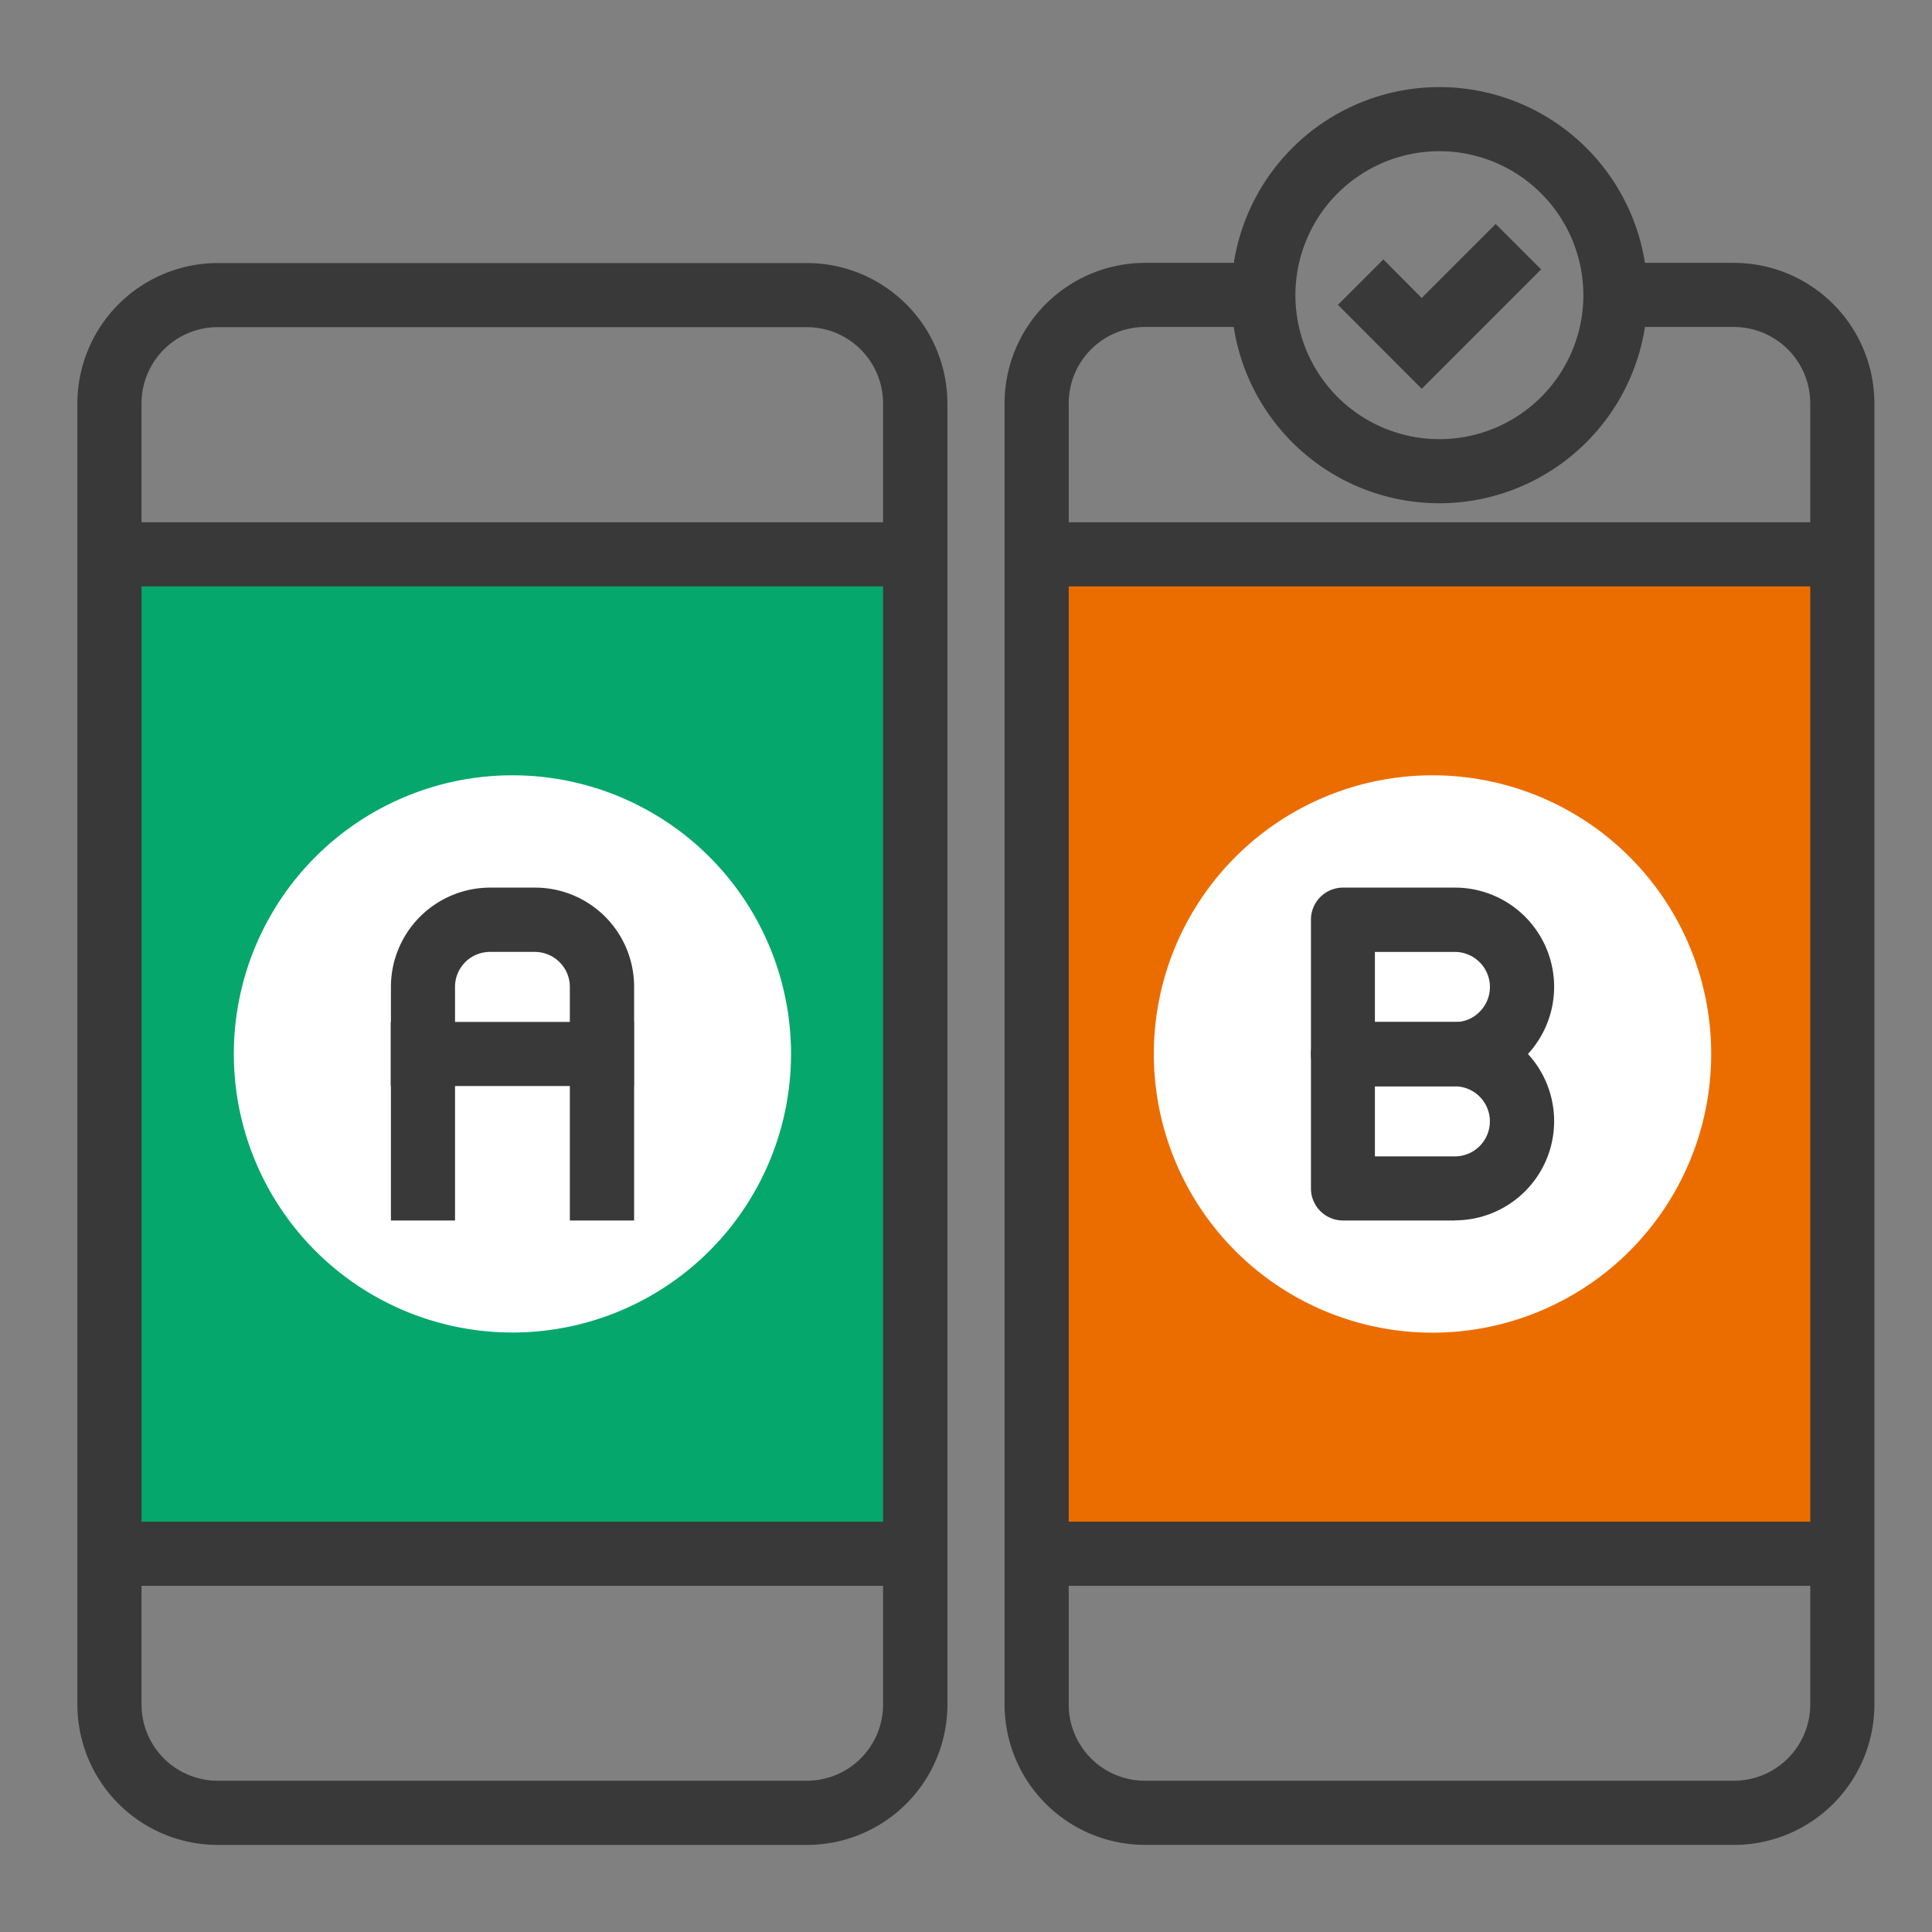 <?xml version="1.0" encoding="UTF-8"?>
<svg xmlns="http://www.w3.org/2000/svg" width="94" height="94" viewBox="0 0 94 94">
  <rect x="0" y="0" width="94" height="94" fill="#808080" stroke="none"/>
  <g id="Group_116" data-name="Group 116" transform="translate(0.48)">
    <rect id="Rectangle_211" data-name="Rectangle 211" width="94" height="94" transform="translate(-0.48)" fill="none"></rect>
    <g id="Bold_Icons-136" transform="translate(3.285 4.237)">
      <g id="Group_102" data-name="Group 102" transform="translate(45.112)">
        <g id="Group_98" data-name="Group 98" transform="translate(11.035)">
          <path id="Path_154" data-name="Path 154" d="M99.286,32.455,95.21,28.371l2.209-2.209,1.867,1.875,3.6-3.6,2.209,2.209Z" transform="translate(-90.026 -17.776)" fill="#393939"></path>
          <path id="Path_155" data-name="Path 155" d="M98.5,35.909a10.124,10.124,0,1,1,10.124-10.124A10.137,10.137,0,0,1,98.5,35.909Zm0-17.129a7.005,7.005,0,1,0,7.005,7.005A7.012,7.012,0,0,0,98.5,18.779Z" transform="translate(-88.38 -15.66)" fill="#393939"></path>
        </g>
        <rect id="Rectangle_182" data-name="Rectangle 182" width="39.2" height="48.633" transform="translate(1.556 22.731)" fill="#eb6d00"></rect>
        <g id="Group_99" data-name="Group 99" transform="translate(0 8.553)">
          <path id="Path_156" data-name="Path 156" d="M109.328,103.9H80.671A6.834,6.834,0,0,1,73.84,97.08V33.761a6.841,6.841,0,0,1,6.831-6.831h5.768v3.119H80.671a3.717,3.717,0,0,0-3.711,3.711V97.08a3.71,3.71,0,0,0,3.711,3.7h28.658a3.715,3.715,0,0,0,3.711-3.7V33.761a3.717,3.717,0,0,0-3.711-3.711h-5.76V26.93h5.76a6.841,6.841,0,0,1,6.831,6.831V97.08a6.834,6.834,0,0,1-6.831,6.823Z" transform="translate(-73.84 -26.93)" fill="#393939"></path>
          <rect id="Rectangle_183" data-name="Rectangle 183" width="39.2" height="3.119" transform="translate(1.556 12.621)" fill="#393939"></rect>
          <rect id="Rectangle_184" data-name="Rectangle 184" width="39.2" height="3.119" transform="translate(1.556 61.247)" fill="#393939"></rect>
        </g>
        <g id="Group_101" data-name="Group 101" transform="translate(7.263 33.485)">
          <path id="Path_157" data-name="Path 157" d="M110.527,73.342A13.559,13.559,0,1,1,96.965,59.78,13.555,13.555,0,0,1,110.527,73.342Z" transform="translate(-83.41 -59.78)" fill="#fff"></path>
          <g id="Group_100" data-name="Group 100" transform="translate(7.643 5.464)">
            <path id="Path_158" data-name="Path 158" d="M100.485,76.641H95.043a1.561,1.561,0,0,1-1.563-1.563V68.543a1.561,1.561,0,0,1,1.563-1.563h5.442a4.827,4.827,0,1,1,0,9.654ZM96.6,73.522h3.886a1.658,1.658,0,0,0,1.2-.5,1.7,1.7,0,0,0,0-2.413,1.706,1.706,0,0,0-1.207-.5H96.592v3.408Z" transform="translate(-93.48 -66.98)" fill="#393939"></path>
            <path id="Path_159" data-name="Path 159" d="M100.485,85.251H95.043a1.561,1.561,0,0,1-1.563-1.563V77.153a1.561,1.561,0,0,1,1.563-1.563h5.442a4.827,4.827,0,1,1,0,9.654ZM96.6,82.132h3.886a1.7,1.7,0,0,0-.008-3.408H96.592v3.408Z" transform="translate(-93.48 -69.055)" fill="#393939"></path>
          </g>
        </g>
      </g>
      <g id="Group_106" data-name="Group 106" transform="translate(0 8.561)">
        <rect id="Rectangle_185" data-name="Rectangle 185" width="39.2" height="48.633" transform="translate(1.563 14.17)" fill="#06a76c"></rect>
        <g id="Group_103" data-name="Group 103" transform="translate(0 0)">
          <path id="Path_160" data-name="Path 160" d="M49.9,103.905H21.231A6.834,6.834,0,0,1,14.4,97.082V33.771a6.841,6.841,0,0,1,6.831-6.831H49.9a6.841,6.841,0,0,1,6.831,6.831V97.082A6.834,6.834,0,0,1,49.9,103.905ZM21.231,30.059a3.712,3.712,0,0,0-3.711,3.711V97.082a3.71,3.71,0,0,0,3.711,3.7H49.9a3.709,3.709,0,0,0,3.7-3.7V33.771a3.71,3.71,0,0,0-3.7-3.711Z" transform="translate(-14.4 -26.94)" fill="#393939"></path>
          <rect id="Rectangle_186" data-name="Rectangle 186" width="39.2" height="3.119" transform="translate(1.563 12.614)" fill="#393939"></rect>
          <rect id="Rectangle_187" data-name="Rectangle 187" width="39.2" height="3.119" transform="translate(1.563 61.24)" fill="#393939"></rect>
        </g>
        <g id="Group_105" data-name="Group 105" transform="translate(7.612 24.924)">
          <path id="Path_161" data-name="Path 161" d="M51.54,73.342A13.555,13.555,0,1,1,37.985,59.78,13.554,13.554,0,0,1,51.54,73.342Z" transform="translate(-24.43 -59.78)" fill="#fff"></path>
          <g id="Group_104" data-name="Group 104" transform="translate(7.635 5.464)">
            <path id="Path_162" data-name="Path 162" d="M46.324,83.176H43.205V71.815a1.688,1.688,0,0,0-.5-1.207,1.706,1.706,0,0,0-1.207-.5H39.319a1.7,1.7,0,0,0-1.7,1.708V83.176H34.5V71.815a4.833,4.833,0,0,1,4.827-4.835h2.178a4.82,4.82,0,0,1,4.827,4.827V83.168Z" transform="translate(-34.492 -66.98)" fill="#393939"></path>
            <rect id="Rectangle_188" data-name="Rectangle 188" width="11.832" height="3.119" transform="translate(0 6.535)" fill="#393939"></rect>
          </g>
        </g>
      </g>
    </g>
  </g>
</svg>
